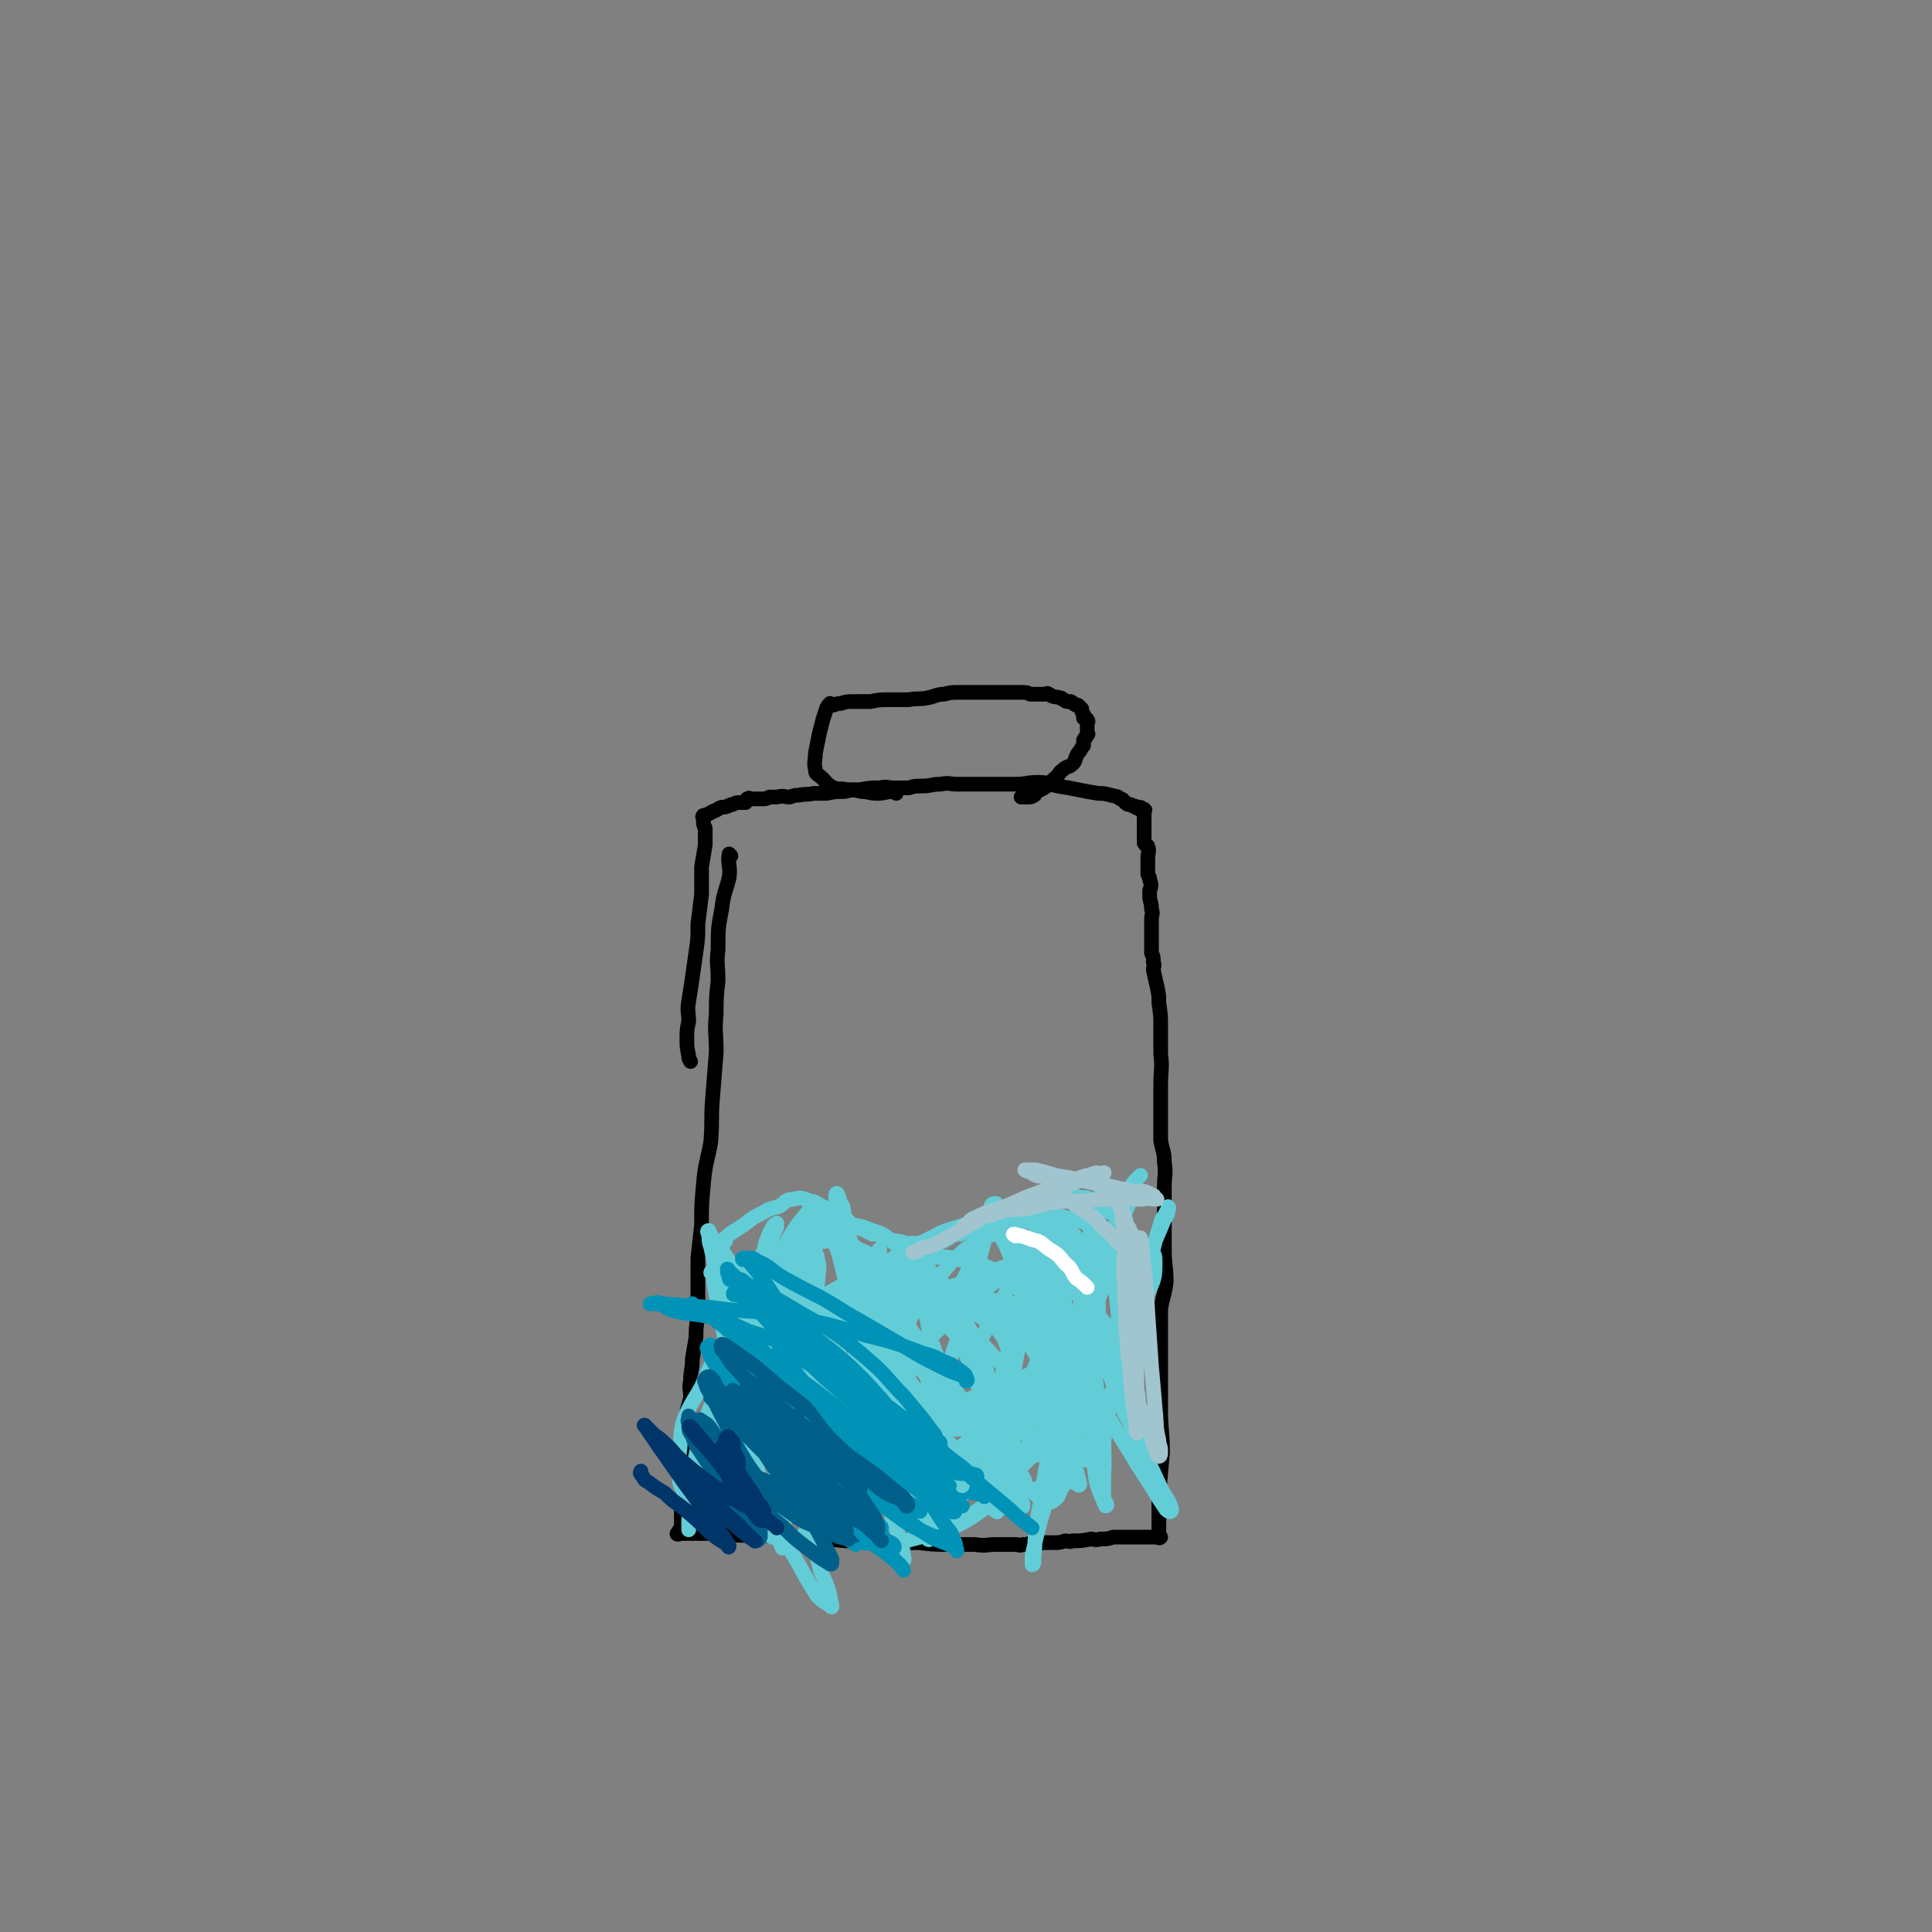 <svg viewBox='0 0 1052 1052' version='1.1' xmlns='http://www.w3.org/2000/svg' xmlns:xlink='http://www.w3.org/1999/xlink'><rect x="0" y="0" width="1052" height="1052" fill="#808080" stroke="none"/><g fill='none' stroke='#000000' stroke-width='8' stroke-linecap='round' stroke-linejoin='round'><path d='M398,466c0,0 -1,-1 -1,-1 -1,5 1,7 0,13 -2,8 -3,8 -4,17 -2,10 -2,11 -2,22 -1,8 0,8 0,17 -1,9 -1,9 -1,18 -1,10 0,10 0,21 -1,12 -1,12 -2,25 -1,12 0,12 -1,24 -2,11 -3,11 -4,23 -1,11 -1,11 -1,22 -1,9 -1,9 -2,18 0,8 0,8 0,17 0,7 0,7 0,15 -1,6 -1,6 -1,11 -1,6 -1,6 -2,12 0,6 -1,6 -1,12 -1,4 0,4 0,9 -1,5 -2,5 -2,11 -1,3 0,3 0,7 -1,5 -1,5 -1,10 -1,3 0,3 0,6 0,2 0,2 0,4 0,2 0,2 0,4 -1,3 -1,3 -1,5 -1,1 0,1 0,3 0,2 0,2 0,4 0,2 0,2 0,4 0,1 -1,1 -1,2 0,2 0,2 0,3 0,2 0,2 0,3 0,1 0,1 0,2 0,0 0,0 0,1 0,1 0,1 0,2 0,0 0,0 0,1 -1,0 -1,0 -1,0 -1,1 0,2 0,2 -1,1 -2,0 -1,0 0,0 1,0 2,0 4,0 4,0 9,0 5,0 5,0 11,0 7,1 7,1 14,1 8,1 8,0 16,0 10,1 10,1 20,1 9,1 9,1 19,2 11,0 11,1 21,1 9,1 9,0 19,0 9,1 9,1 18,1 6,0 6,0 13,0 6,1 6,0 11,0 5,0 5,0 9,0 1,0 1,0 2,0 2,0 2,1 4,0 2,0 2,0 5,-1 3,0 3,1 6,0 3,0 3,0 5,0 4,0 4,0 7,-1 2,0 2,1 4,0 5,0 5,0 10,-1 2,0 2,1 5,0 4,0 4,0 7,-1 3,0 3,0 6,0 3,0 3,0 5,0 3,0 3,0 5,0 1,0 1,0 3,0 2,0 2,0 3,0 1,0 1,0 2,0 1,0 1,1 2,0 0,0 0,0 -1,-1 0,0 0,0 0,-1 0,-1 0,-1 0,-3 0,-9 0,-9 0,-18 1,-12 1,-12 2,-23 0,-12 -1,-12 -1,-23 0,-10 0,-10 0,-19 0,-7 0,-7 0,-14 0,-6 0,-6 0,-12 0,-5 0,-5 0,-10 1,-7 2,-7 3,-15 0,-9 -1,-9 -1,-17 0,-9 0,-9 0,-19 0,-8 0,-8 0,-16 0,-6 1,-7 0,-13 0,-6 -1,-6 -2,-12 0,-6 0,-6 0,-12 0,-9 0,-9 0,-18 0,-9 1,-9 0,-17 0,-8 0,-8 0,-15 0,-6 0,-6 -1,-13 0,-4 0,-4 -1,-9 -1,-4 -1,-4 -2,-9 0,-2 1,-2 0,-4 0,-3 0,-3 -1,-5 0,-2 0,-2 0,-4 0,-4 0,-4 0,-7 0,-4 0,-4 0,-8 0,-2 1,-2 0,-5 0,-4 -1,-4 -1,-7 0,-2 0,-2 0,-3 1,-3 1,-3 0,-6 0,-1 0,-1 -1,-3 0,-3 0,-3 0,-6 0,-1 0,-1 0,-3 0,-3 1,-3 0,-6 0,-1 -1,0 -2,-2 0,-1 0,-1 0,-3 0,-1 0,-1 0,-3 0,-1 0,-1 0,-2 0,0 0,0 0,-1 0,0 0,0 0,0 0,-1 0,-1 0,-2 0,0 0,0 0,-1 0,0 0,0 0,-1 0,0 0,0 0,-1 0,-1 0,-1 0,-1 0,-1 0,-1 0,-1 0,-1 0,-1 0,-1 0,-1 1,-1 0,-1 0,-1 0,0 -1,0 0,0 0,0 -1,0 0,-1 1,-1 0,-1 0,-1 0,0 -1,0 0,0 0,0 -1,0 0,0 0,-1 -1,-1 0,0 0,0 -1,0 -1,-1 -1,-1 -3,-1 0,-1 -1,0 -1,-1 -2,-1 -1,-2 -3,-2 -2,-2 -2,-1 -5,-2 -4,-1 -4,-1 -7,-1 -6,-1 -6,-1 -11,-2 -5,-1 -5,-1 -11,-2 -5,-1 -5,-2 -11,-2 -6,0 -6,1 -12,1 -6,0 -6,0 -12,0 -5,0 -5,0 -11,0 -4,0 -4,0 -9,0 -4,0 -4,-1 -9,0 -5,0 -5,1 -10,1 -4,0 -4,0 -7,1 -4,0 -4,0 -8,0 -4,0 -4,-1 -8,0 -6,0 -5,0 -11,1 -4,0 -4,0 -8,1 -5,0 -5,0 -10,1 -4,0 -4,0 -7,0 -4,1 -4,0 -8,1 -2,0 -2,0 -5,1 -3,0 -3,-1 -7,0 -2,0 -2,0 -4,0 -2,1 -2,1 -4,1 -1,0 -1,0 -3,0 -1,0 -1,0 -2,0 -1,0 -1,0 -1,0 -1,0 -1,-1 -2,0 -1,0 0,1 -1,2 -2,0 -2,0 -3,0 -2,0 -2,0 -4,1 -2,0 -2,1 -3,1 -2,1 -3,0 -4,1 -1,0 -1,1 -2,1 -1,1 -1,0 -2,1 -1,0 -1,1 -2,1 -1,1 -1,0 -2,1 -1,0 -1,0 -1,0 -1,1 0,1 0,2 0,0 0,0 0,1 0,2 0,2 1,4 0,5 0,5 0,9 -1,6 -1,6 -2,12 0,7 0,7 0,15 -1,8 -1,8 -2,16 0,8 0,8 -1,15 -1,7 -1,7 -2,14 -1,7 -1,7 -2,13 -1,6 0,6 0,11 -1,5 -1,5 -1,10 0,4 0,4 1,9 0,2 0,1 1,3 '/><path d='M488,432c0,0 0,-1 -1,-1 -5,0 -5,1 -9,1 -5,0 -5,-1 -9,-1 -4,-1 -4,-1 -8,-1 -4,-1 -4,0 -7,-1 -4,-2 -4,-3 -6,-5 -3,-3 -4,-2 -4,-5 -1,-4 0,-5 0,-9 1,-5 1,-5 2,-10 1,-4 1,-4 2,-8 1,-3 1,-3 2,-6 0,-1 1,-1 1,-2 1,0 1,-1 1,-1 0,0 0,1 1,1 2,0 2,-1 5,-1 3,-1 3,-1 7,-1 4,0 4,0 9,0 5,-1 5,-1 10,-1 6,0 6,0 11,0 5,-1 5,0 10,-1 5,-1 5,-2 9,-2 4,-1 4,-1 8,-1 3,0 3,0 7,0 4,0 4,0 8,0 2,0 2,0 5,0 2,0 2,0 5,0 2,0 2,0 5,0 2,0 2,0 5,0 2,0 2,0 4,1 2,0 2,0 3,0 3,0 3,0 5,0 1,0 1,-1 2,0 1,0 1,1 2,1 2,1 2,0 4,1 1,0 1,0 2,1 1,0 1,1 2,1 1,0 1,0 2,0 2,1 1,1 3,2 0,0 0,0 1,0 1,1 1,1 2,2 0,1 0,2 1,3 0,1 0,1 0,2 1,1 2,0 2,1 1,1 0,1 0,2 0,0 0,0 0,1 0,2 0,2 0,4 0,0 1,1 0,1 0,1 -1,1 -1,2 -1,0 0,0 -1,1 0,1 0,1 0,3 -1,1 -1,1 -2,3 -1,1 -1,1 -2,3 -1,2 0,2 -2,4 -2,2 -3,1 -5,3 -3,2 -2,3 -5,5 -2,2 -2,2 -4,4 -3,2 -3,2 -6,3 -1,1 0,2 -1,2 -1,1 -2,1 -3,1 -1,0 -1,0 -2,0 -1,0 -2,0 -2,0 2,-1 3,-2 5,-3 '/></g>
<g fill='none' stroke='#63CDD7' stroke-width='8' stroke-linecap='round' stroke-linejoin='round'><path d='M395,676c0,0 -1,0 -1,-1 4,-4 5,-4 11,-8 5,-4 5,-4 11,-7 3,-2 4,-2 8,-3 4,-2 3,-4 8,-4 4,-1 4,-1 9,1 3,0 3,1 7,3 4,2 4,2 8,4 1,0 1,0 3,1 1,1 1,1 2,2 1,1 1,1 3,3 1,1 2,1 4,2 1,0 1,0 3,1 2,1 2,1 4,2 3,0 3,0 5,1 2,1 2,2 4,2 3,1 3,0 5,1 2,0 2,0 4,1 2,0 2,0 5,0 2,0 2,0 4,0 2,0 2,0 5,0 2,-1 2,-1 5,-1 2,-1 2,-1 3,-2 3,-1 3,-1 5,-2 2,-1 2,0 3,0 1,-1 1,-2 2,-2 2,-1 2,0 3,0 1,-1 1,-1 2,-2 1,-1 1,-1 3,-2 3,-1 2,-1 5,-2 4,-2 4,-2 7,-4 5,-1 5,-1 10,-3 5,-2 4,-2 9,-4 4,-1 4,-1 8,-1 3,0 3,0 7,0 2,-1 2,0 5,0 2,0 2,-1 4,0 1,0 1,0 3,0 1,0 2,1 3,1 0,0 -1,0 -1,0 1,0 2,0 2,1 2,1 2,1 3,3 2,0 2,0 3,1 1,0 1,0 2,1 1,1 0,1 1,1 2,1 2,1 3,2 2,1 2,1 4,1 1,1 1,1 2,1 '/><path d='M398,697c0,0 -1,-1 -1,-1 4,2 6,1 11,5 5,3 4,4 9,9 5,5 5,5 10,11 4,4 3,5 8,9 4,3 4,4 9,6 3,1 4,1 8,1 2,0 2,0 4,-1 2,-3 2,-4 4,-8 1,-2 1,-2 1,-5 -1,-3 -1,-3 -2,-6 0,-2 0,-2 -1,-4 -1,-2 -1,-2 -2,-5 0,0 0,-1 0,-1 -1,-1 -2,-1 -3,-2 0,0 0,0 0,1 -2,0 -2,0 -3,0 -4,2 -5,1 -8,4 -11,11 -11,11 -21,23 -9,12 -9,12 -17,25 -5,7 -4,7 -8,15 -3,5 -3,5 -5,11 -1,2 0,2 0,5 0,1 -1,2 0,2 0,-1 0,-2 2,-4 5,-10 6,-10 11,-20 6,-11 6,-11 12,-23 5,-10 4,-10 8,-20 4,-8 4,-8 7,-17 2,-6 2,-6 4,-12 1,-4 0,-4 2,-8 1,-4 2,-4 3,-8 2,-5 1,-5 3,-9 0,-3 1,-3 1,-6 0,-3 0,-3 1,-5 0,-2 0,-2 0,-3 -1,-1 -1,0 -1,0 -1,0 -1,-1 -1,0 -7,9 -8,9 -14,19 -12,20 -12,20 -22,40 -10,19 -9,20 -16,40 -7,19 -8,19 -12,37 -3,12 -2,12 -3,24 0,7 0,7 0,14 0,1 -1,1 -1,2 0,1 0,1 0,1 0,-1 0,-1 0,-2 0,-5 0,-5 1,-11 4,-17 5,-17 9,-34 4,-18 3,-19 8,-37 4,-14 5,-14 10,-28 4,-11 3,-12 6,-23 3,-7 3,-7 6,-15 2,-4 1,-5 3,-9 1,-3 1,-3 3,-6 0,-1 1,-1 2,-2 0,0 0,1 0,2 -3,7 -3,6 -6,13 -6,17 -6,17 -11,35 -5,17 -5,17 -10,35 -3,15 -3,15 -6,30 -1,10 -1,10 -2,20 0,5 0,5 0,10 0,3 0,4 0,5 0,0 0,-1 0,-1 0,-1 0,-1 0,-1 0,-6 -1,-6 1,-12 3,-16 3,-16 8,-31 5,-18 5,-18 12,-35 5,-15 5,-15 12,-30 5,-11 5,-11 11,-21 3,-6 3,-6 6,-12 1,-2 2,-3 3,-4 0,0 -1,0 -1,1 0,1 1,1 1,2 -5,11 -7,10 -11,22 -9,21 -8,21 -15,42 -5,17 -6,17 -10,35 -3,13 -3,13 -5,27 -1,6 -1,6 -1,12 -1,2 0,2 0,4 0,0 0,1 0,1 0,0 0,-1 0,-2 0,-1 -1,-1 0,-2 1,-7 0,-7 2,-14 5,-19 6,-19 11,-37 6,-17 6,-17 11,-33 4,-11 3,-11 7,-21 3,-7 4,-6 7,-13 2,-4 2,-3 4,-7 1,-2 0,-2 2,-5 0,0 1,-1 1,-1 0,0 -1,1 0,2 0,1 0,1 1,2 0,3 1,3 1,6 -2,20 -1,20 -5,40 -4,22 -6,22 -10,44 -3,16 -1,17 -3,34 -1,12 -2,12 -3,24 -1,4 -1,4 0,8 0,1 1,3 1,3 0,0 -1,-2 0,-5 2,-16 2,-16 6,-33 5,-20 5,-20 11,-40 5,-16 6,-16 12,-33 4,-12 4,-12 9,-24 3,-7 4,-7 8,-14 2,-4 2,-4 4,-7 1,-2 1,-2 2,-4 1,-1 0,-2 1,-3 0,0 0,1 0,2 0,1 0,1 0,2 -1,2 -1,2 -2,5 -2,11 -3,11 -5,23 -4,15 -4,15 -7,31 -2,14 -2,14 -4,27 -1,10 -1,10 -2,21 -1,5 -1,5 -2,11 0,2 0,2 0,3 -1,1 0,2 0,2 0,-3 -1,-4 0,-7 1,-9 0,-9 2,-18 4,-13 5,-12 11,-25 4,-12 4,-12 10,-24 5,-11 6,-11 12,-22 4,-8 4,-8 8,-16 3,-6 3,-6 6,-12 1,-2 1,-2 2,-4 1,-1 2,-2 2,-1 -1,0 -3,0 -3,2 -2,2 -1,2 -1,5 -1,5 -1,5 -3,10 -5,17 -5,17 -11,33 -5,16 -5,16 -10,32 -4,13 -3,13 -6,26 -3,10 -3,10 -5,20 -1,5 0,5 -1,10 -1,3 -1,3 -2,6 0,0 0,0 0,0 -1,0 -1,0 -1,-1 0,-2 1,-2 1,-5 2,-6 1,-6 4,-12 6,-18 6,-18 14,-35 8,-19 8,-19 18,-38 10,-19 12,-18 22,-37 6,-12 4,-13 9,-25 2,-5 2,-4 4,-9 1,-2 0,-3 1,-4 1,-1 3,-1 3,0 0,0 -2,1 -2,2 -2,3 -1,3 -2,6 -3,12 -3,12 -6,23 -6,23 -6,23 -13,46 -6,18 -7,17 -12,35 -4,13 -4,13 -7,26 -1,6 -1,6 -1,11 0,2 0,3 0,4 -1,1 -2,0 -2,0 -1,0 -1,-1 0,-1 0,-2 0,-2 1,-4 3,-10 3,-10 7,-19 11,-25 12,-25 25,-49 9,-19 10,-18 19,-37 6,-11 6,-11 11,-23 4,-8 4,-8 8,-16 2,-3 2,-3 3,-6 1,-2 1,-2 2,-4 0,0 0,-1 -1,-1 0,0 0,1 -1,2 0,3 0,3 -1,7 -2,11 -2,11 -5,23 -6,19 -6,19 -12,38 -5,18 -6,18 -10,37 -2,13 0,13 -1,26 -2,12 -4,12 -5,23 0,5 1,5 1,9 1,4 1,4 2,8 0,0 1,0 1,0 1,1 1,2 1,1 1,-3 -1,-3 -1,-7 1,-7 1,-7 3,-15 4,-16 3,-16 8,-32 6,-16 7,-15 13,-31 6,-15 6,-15 12,-29 5,-14 6,-14 12,-27 3,-9 3,-9 6,-18 2,-7 1,-7 3,-13 0,-2 2,-1 2,-2 1,0 -1,-1 -1,0 0,0 1,1 0,2 0,5 0,5 -2,10 -3,16 -3,16 -6,32 -4,18 -4,18 -8,36 -3,15 -3,15 -5,31 -1,10 -1,10 -2,20 -1,6 0,6 -1,12 0,3 0,3 0,5 0,2 1,3 0,3 0,0 0,-1 -1,-1 0,-2 0,-2 0,-3 1,-15 0,-15 2,-30 5,-28 6,-28 14,-55 5,-17 6,-17 13,-34 4,-11 5,-11 9,-23 1,-3 1,-4 2,-7 2,-3 2,-3 5,-6 0,0 0,0 0,0 1,-1 1,-1 1,-1 0,0 -1,1 -2,2 -1,2 0,3 -1,5 -3,9 -4,9 -7,18 -8,21 -8,21 -15,42 -7,22 -7,22 -14,43 -5,18 -6,18 -10,37 -3,14 -3,14 -5,29 -2,9 -2,9 -3,19 -1,6 0,6 -1,12 0,1 0,1 0,3 0,1 0,2 -1,2 0,-1 0,-3 0,-5 3,-13 3,-14 7,-27 8,-24 9,-24 18,-47 9,-24 9,-24 19,-48 8,-19 9,-19 17,-37 6,-12 6,-12 11,-24 2,-3 2,-3 2,-6 1,0 0,-1 0,-1 0,0 1,1 0,1 0,1 0,1 -1,2 -1,3 -2,2 -3,6 -4,12 -3,12 -7,25 -8,26 -8,26 -15,52 -5,17 -5,17 -8,35 -2,12 0,13 -1,25 0,7 0,7 0,13 0,1 1,1 1,2 1,1 1,2 0,2 -2,-5 -3,-6 -5,-13 -2,-11 -1,-11 -2,-23 -1,-14 -2,-14 -2,-27 0,-12 0,-12 1,-25 1,-10 0,-10 3,-20 2,-9 3,-8 7,-17 2,-7 1,-7 4,-14 1,-3 1,-3 2,-5 1,0 0,1 0,1 1,6 1,6 1,13 1,11 2,11 2,23 1,11 0,11 0,22 1,11 0,11 1,21 0,9 0,9 1,18 2,7 2,7 4,13 1,4 1,4 1,8 1,1 1,3 0,3 0,-3 0,-5 -1,-9 -1,-11 -1,-11 -2,-22 -3,-14 -3,-14 -5,-28 -2,-11 -2,-11 -3,-22 -1,-10 -1,-10 -2,-20 0,-8 1,-8 0,-16 0,-4 0,-4 -1,-9 -1,-2 -1,-3 -2,-3 0,0 0,1 -1,1 0,1 1,1 0,2 -2,10 -3,10 -5,20 -4,18 -4,18 -7,35 -3,16 -3,16 -5,32 -2,13 -3,13 -4,26 -1,7 -1,7 -1,14 0,4 0,4 -1,7 0,1 1,2 0,2 0,0 -1,0 -1,-1 -1,-7 0,-8 0,-15 0,-16 -1,-16 -1,-32 1,-17 1,-17 1,-35 0,-13 0,-13 -1,-26 0,-8 0,-8 0,-16 0,-4 0,-4 -2,-8 0,-2 0,-2 -2,-3 0,-1 -1,-1 -2,-1 0,1 1,2 1,4 -2,8 -2,8 -5,17 -6,20 -8,19 -13,40 -4,18 -3,19 -4,38 0,13 1,13 2,26 1,8 1,8 2,15 1,5 1,5 2,9 0,1 0,0 0,-1 -1,0 0,0 -1,-1 -3,-11 -3,-11 -7,-21 -6,-15 -6,-15 -12,-30 -5,-14 -5,-14 -10,-27 -4,-11 -3,-11 -7,-21 -3,-7 -3,-7 -6,-14 -2,-5 -2,-5 -4,-9 -2,-2 -2,-2 -4,-2 0,0 0,0 0,1 -1,2 -1,2 0,4 0,16 1,16 1,31 -1,18 -2,18 -2,36 0,15 0,15 1,31 1,11 2,11 3,23 0,6 0,6 0,12 -1,3 -1,4 -3,6 0,1 -1,0 -2,-1 -4,-6 -5,-6 -7,-12 -7,-16 -6,-16 -11,-32 -5,-19 -5,-20 -9,-39 -4,-17 -4,-17 -7,-34 -2,-15 -1,-16 -4,-30 -1,-11 -2,-11 -5,-21 -1,-6 -1,-6 -2,-12 -2,-3 -2,-5 -3,-7 -1,-1 -1,1 -1,3 0,1 1,1 1,2 1,3 1,3 2,6 2,7 3,7 4,14 4,28 2,28 5,56 4,25 4,25 9,50 3,19 3,19 8,38 2,10 3,10 6,19 1,5 2,5 2,10 1,1 0,2 -1,2 -2,-2 -2,-3 -5,-6 -8,-9 -8,-9 -16,-19 -11,-13 -12,-13 -22,-26 -10,-13 -10,-13 -19,-27 -8,-13 -9,-13 -16,-26 -7,-13 -6,-14 -11,-27 -5,-11 -6,-11 -10,-22 -3,-9 -3,-9 -5,-18 -1,-3 -1,-3 -1,-7 -1,-1 -1,-2 0,-2 0,1 1,2 2,4 1,2 2,1 3,3 6,10 7,10 11,22 7,21 6,22 12,44 6,24 6,24 13,48 6,20 6,20 12,40 4,12 5,12 8,25 3,6 3,6 5,13 0,3 1,3 1,6 0,0 -1,0 -1,-1 -4,-2 -4,-2 -7,-5 -5,-8 -5,-8 -10,-17 -8,-14 -8,-13 -14,-28 -6,-14 -6,-14 -10,-30 -5,-15 -4,-16 -8,-32 -3,-14 -4,-14 -7,-28 -3,-11 -2,-11 -5,-23 -1,-5 -1,-5 -2,-11 -1,-3 0,-3 0,-6 -1,-1 -2,-1 -2,-1 0,-1 1,0 2,1 1,1 2,0 3,2 7,7 6,7 12,15 13,16 12,16 25,32 11,15 12,14 24,29 9,12 9,13 19,25 5,7 6,6 12,13 4,3 5,3 7,6 1,2 1,4 1,4 0,0 -1,-1 -1,-3 -5,-8 -5,-8 -8,-17 -5,-14 -4,-14 -7,-28 -4,-17 -4,-17 -8,-35 -3,-13 -3,-13 -6,-27 -2,-11 -1,-11 -4,-22 -2,-9 -3,-9 -6,-17 -1,-5 -1,-5 -3,-10 0,-2 -1,-3 -1,-3 -1,-1 0,0 1,1 0,0 0,0 1,1 0,0 1,-1 1,0 11,15 10,15 21,31 14,21 15,21 30,41 12,17 12,17 25,34 9,12 9,12 19,24 4,6 5,6 9,12 2,2 3,3 3,5 1,0 -1,-1 -1,-1 -6,-4 -7,-3 -12,-8 -11,-10 -11,-11 -21,-22 -10,-13 -10,-13 -19,-26 -9,-12 -9,-12 -17,-25 -7,-11 -7,-11 -13,-22 -4,-6 -3,-7 -6,-14 -1,-4 -2,-4 -3,-8 0,-1 0,-2 1,-1 7,3 8,3 16,9 19,13 19,13 36,28 16,14 16,15 31,31 12,13 11,13 23,27 7,7 7,7 13,14 3,3 3,5 5,6 0,0 0,-1 -1,-2 -3,-11 -3,-11 -7,-22 -5,-15 -5,-15 -11,-31 -6,-16 -6,-16 -12,-31 -5,-13 -4,-13 -10,-25 -3,-8 -3,-7 -8,-15 -1,-3 -2,-2 -3,-5 -1,-1 -2,-3 -2,-2 4,5 5,6 9,13 14,21 15,21 28,43 12,20 11,21 23,41 9,17 9,17 19,33 7,12 8,12 15,24 2,3 2,3 4,6 1,1 3,2 3,0 -1,-5 -3,-6 -6,-12 -6,-13 -6,-13 -12,-26 -7,-14 -8,-13 -13,-28 -5,-13 -4,-13 -8,-26 -4,-12 -4,-11 -8,-22 -3,-11 -2,-11 -6,-21 -2,-7 -2,-7 -4,-13 -1,-3 -1,-4 -3,-6 0,-1 -1,0 -1,1 0,0 1,0 1,2 4,10 4,10 8,20 4,12 4,12 9,24 5,9 5,9 10,17 3,7 4,7 7,14 1,2 1,2 2,5 1,2 2,4 2,4 -1,0 -2,-2 -3,-3 -5,-11 -5,-11 -11,-21 -6,-11 -6,-11 -12,-22 -5,-10 -3,-11 -9,-20 -3,-8 -4,-7 -8,-14 -3,-5 -2,-5 -5,-9 -1,-2 -1,-2 -2,-3 -1,-1 -2,-2 -2,-2 0,1 1,3 1,5 3,10 3,10 4,20 2,18 1,18 3,36 2,16 1,17 4,33 2,14 2,14 6,29 2,8 2,8 4,16 1,4 1,4 2,8 0,1 -1,1 -1,0 -4,-2 -5,-1 -8,-5 -10,-9 -10,-9 -18,-19 -9,-11 -8,-11 -16,-22 -7,-9 -7,-9 -13,-19 -6,-8 -5,-8 -11,-16 -4,-4 -4,-4 -8,-8 -2,-2 -2,-3 -5,-4 -1,0 -2,0 -3,1 -1,1 -1,1 0,2 0,1 0,1 0,2 2,8 1,8 4,15 6,16 5,17 13,32 8,15 8,16 19,29 8,8 9,7 18,14 6,4 6,6 12,8 2,0 3,-1 5,-3 3,-7 4,-8 5,-15 1,-12 1,-12 -1,-23 -2,-16 -3,-16 -9,-30 -4,-10 -5,-10 -12,-19 -5,-7 -5,-7 -12,-13 -7,-6 -6,-8 -14,-11 -6,-2 -7,0 -14,0 -7,-1 -7,-2 -13,0 -4,0 -4,1 -8,3 -7,5 -8,4 -13,10 -7,10 -6,11 -11,22 -4,9 -6,9 -7,20 -2,11 0,11 1,23 1,7 0,8 3,15 4,7 5,7 10,13 5,6 5,7 12,9 6,2 7,1 14,0 6,0 7,0 12,-2 5,-2 5,-3 9,-6 7,-7 9,-7 14,-15 6,-11 5,-12 8,-24 3,-10 3,-10 3,-21 0,-7 -1,-7 -3,-14 -3,-6 -2,-7 -6,-12 -4,-5 -5,-4 -10,-8 -5,-3 -5,-3 -10,-5 -8,-2 -8,-2 -16,-3 -9,-1 -10,-1 -18,1 -10,2 -10,2 -19,6 -8,5 -8,5 -15,11 -8,7 -10,7 -16,16 -7,10 -5,11 -9,23 -4,10 -5,10 -6,20 -1,8 -1,9 3,17 3,9 3,10 10,16 7,8 8,8 18,13 9,5 10,6 20,8 12,1 13,0 25,-3 14,-4 15,-3 27,-10 15,-10 15,-12 26,-26 10,-11 14,-11 18,-25 3,-12 -1,-13 -3,-26 -2,-7 -2,-8 -6,-14 -5,-8 -6,-8 -13,-14 -6,-5 -6,-5 -13,-9 -7,-4 -7,-4 -14,-6 -8,-2 -8,-2 -16,-2 -10,0 -10,0 -20,1 -11,2 -12,1 -22,4 -11,4 -11,5 -21,11 -10,7 -10,7 -19,14 -7,6 -7,7 -13,14 -4,5 -4,5 -8,10 -2,3 -4,3 -5,7 -1,2 0,2 1,4 1,1 1,1 3,2 7,4 6,5 13,7 16,5 17,6 33,6 19,1 19,0 38,-3 22,-4 22,-4 43,-10 11,-4 12,-3 21,-10 8,-5 9,-6 13,-14 3,-9 1,-10 1,-20 0,-3 0,-4 -1,-7 -2,-6 -1,-6 -4,-12 -4,-6 -4,-6 -10,-11 -5,-5 -6,-5 -12,-8 -7,-3 -7,-3 -15,-4 -8,-2 -8,-2 -17,-1 -10,0 -10,-1 -19,2 -18,6 -18,7 -34,16 -16,9 -17,8 -31,20 -9,9 -8,11 -15,22 -6,10 -8,9 -11,20 -2,6 -1,7 0,14 0,2 -1,3 1,5 2,3 3,3 7,5 5,3 6,4 12,4 15,-1 15,-1 30,-5 22,-5 22,-5 43,-11 22,-8 22,-8 43,-17 16,-6 16,-5 31,-13 10,-5 11,-5 20,-12 7,-5 9,-5 13,-13 3,-7 2,-8 2,-17 0,-5 0,-5 -2,-10 -3,-6 -3,-7 -8,-12 -5,-6 -5,-7 -12,-12 -7,-5 -8,-4 -16,-6 -9,-2 -9,-3 -18,-2 -9,0 -9,1 -17,4 -9,3 -9,2 -18,7 -12,6 -14,5 -24,14 -14,12 -13,13 -24,28 -12,15 -13,14 -21,30 -5,12 -4,13 -5,26 -1,11 -2,12 0,23 0,4 2,3 5,7 4,4 3,6 8,9 7,4 8,4 16,5 8,2 9,3 17,1 14,-2 14,-3 27,-9 15,-8 16,-7 28,-18 20,-19 20,-20 36,-43 11,-14 12,-15 18,-31 4,-11 2,-12 1,-23 0,-8 1,-9 -2,-17 -2,-5 -4,-5 -8,-9 -4,-4 -4,-4 -9,-7 -2,-1 -2,1 -4,1 -6,0 -6,-2 -12,0 -13,2 -13,3 -25,8 -13,5 -13,4 -25,11 -13,8 -13,8 -23,18 -11,10 -11,10 -19,21 -8,11 -8,11 -14,23 -3,8 -3,9 -4,18 -1,8 -2,9 0,16 1,5 2,5 5,9 6,7 5,8 13,13 10,6 11,6 22,8 14,2 14,2 27,1 17,-2 17,-3 34,-8 15,-5 16,-4 29,-13 13,-8 14,-8 24,-19 7,-8 8,-9 11,-18 3,-6 2,-8 1,-14 -2,-7 -3,-7 -7,-12 -5,-8 -5,-7 -12,-13 -6,-6 -5,-8 -13,-11 -9,-4 -10,-3 -20,-3 -11,-1 -11,-1 -22,1 -14,2 -15,2 -28,7 -11,4 -12,4 -22,11 -8,6 -8,7 -13,15 -6,9 -7,10 -9,20 -2,11 -1,12 0,23 1,13 0,14 5,25 4,10 6,10 14,17 8,7 8,8 17,12 8,3 8,3 16,2 7,-1 8,0 14,-5 14,-10 16,-10 26,-25 9,-13 9,-14 12,-29 4,-14 5,-16 2,-29 -2,-8 -6,-7 -12,-13 -8,-8 -7,-9 -16,-15 -7,-4 -8,-3 -17,-5 -7,-2 -7,-2 -15,-2 -5,0 -5,2 -10,3 -2,1 -2,0 -3,2 -5,10 -6,11 -8,22 -2,12 -4,13 -2,25 2,14 2,15 10,28 6,11 7,13 18,20 10,6 11,4 23,5 12,1 13,4 25,0 10,-3 10,-5 18,-13 9,-9 12,-9 16,-20 4,-11 1,-12 0,-24 -1,-7 -1,-8 -4,-14 -5,-9 -5,-10 -13,-16 -7,-7 -8,-7 -17,-11 -10,-4 -11,-3 -22,-5 -11,-1 -11,-2 -22,0 -10,1 -10,1 -19,5 -11,6 -11,6 -19,14 -8,8 -9,8 -14,19 -4,8 -5,9 -5,18 1,7 2,7 6,14 4,6 4,7 10,11 6,5 7,3 15,6 6,3 6,3 13,5 4,0 4,0 8,0 3,0 4,0 6,-2 1,-1 0,-3 0,-5 -2,-4 -3,-4 -4,-7 -5,-9 -4,-9 -9,-17 -8,-13 -9,-13 -18,-25 -8,-10 -7,-11 -16,-20 -6,-6 -7,-4 -14,-9 -6,-4 -5,-5 -12,-9 -3,-2 -3,-1 -7,-1 -1,0 -1,-1 -2,0 -2,0 -2,0 -5,0 -4,1 -4,1 -7,3 -6,5 -6,5 -10,11 -7,10 -7,10 -13,20 -6,10 -6,10 -10,21 -4,11 -4,11 -5,21 -1,10 -1,10 0,20 1,6 1,7 4,12 4,7 5,7 11,12 5,5 5,5 11,8 5,3 5,4 11,5 4,1 5,1 10,-1 4,-2 5,-2 8,-7 5,-6 6,-6 8,-14 4,-12 4,-13 5,-26 2,-16 2,-16 2,-31 -1,-13 -2,-13 -5,-26 -2,-10 -1,-11 -5,-21 -2,-7 -3,-6 -7,-13 -3,-5 -3,-5 -6,-10 -3,-2 -3,-2 -6,-4 -2,-2 -2,-2 -4,-2 -2,-1 -3,-1 -3,0 -1,0 0,1 0,2 -1,1 -2,1 -3,2 -2,2 -2,2 -3,5 -4,7 -4,7 -8,14 -7,13 -7,13 -14,25 -7,12 -7,12 -12,24 -5,9 -6,9 -10,19 -2,8 -1,9 -2,17 -1,7 -1,7 0,14 0,4 1,4 2,7 1,2 1,3 2,4 2,2 2,1 5,2 3,1 3,2 6,2 9,-2 9,-2 17,-6 15,-6 15,-6 28,-14 12,-9 12,-9 23,-19 11,-9 11,-9 19,-20 6,-7 6,-8 10,-17 3,-8 3,-8 5,-16 1,-5 0,-5 0,-10 -1,-5 -1,-5 -2,-9 -1,-6 -1,-6 -3,-11 -2,-6 -2,-6 -6,-11 -3,-4 -3,-3 -8,-6 -3,-3 -3,-3 -7,-4 -3,-2 -4,-1 -7,-1 -3,-1 -3,0 -6,0 -2,0 -2,-1 -3,0 -2,1 -2,1 -3,3 -4,6 -4,5 -8,11 -10,16 -11,15 -20,33 -8,14 -8,14 -12,29 -4,13 -4,13 -5,25 -1,10 0,11 2,19 2,4 3,3 6,6 5,4 4,5 10,8 7,5 7,5 16,7 8,1 8,2 17,0 18,-3 18,-3 35,-10 16,-6 16,-6 31,-14 8,-4 8,-4 15,-10 5,-4 5,-4 8,-10 2,-5 2,-6 1,-12 0,-9 1,-10 -2,-19 -3,-11 -4,-11 -10,-22 -4,-10 -3,-10 -10,-18 -6,-8 -7,-8 -15,-14 -6,-6 -6,-6 -14,-11 -5,-4 -5,-5 -12,-7 -5,-2 -5,-2 -10,-3 -5,0 -5,0 -10,0 -2,0 -2,1 -3,2 -2,0 -2,0 -3,2 -2,4 -2,4 -5,8 -4,9 -5,9 -9,19 -3,10 -4,10 -5,21 -2,11 -1,11 1,21 1,10 0,11 4,20 5,9 5,10 12,16 9,7 10,6 21,10 11,4 11,5 23,6 12,1 13,0 25,-2 14,-3 15,-2 28,-7 16,-7 16,-8 30,-18 19,-16 20,-16 36,-35 9,-11 9,-12 15,-26 4,-8 4,-9 4,-18 0,-3 -1,-4 -3,-6 -2,-2 -3,-1 -6,-2 -5,-1 -5,-1 -11,-1 -5,0 -5,0 -10,1 -13,2 -13,1 -25,5 -17,6 -18,5 -32,15 -18,12 -18,14 -33,28 -13,12 -14,12 -24,25 -6,9 -6,10 -8,19 -2,9 -2,10 -1,19 0,3 1,3 3,5 4,6 3,7 8,11 5,4 6,4 12,5 7,2 7,3 14,3 10,-1 10,-2 19,-5 13,-6 14,-5 24,-14 18,-15 19,-16 33,-35 11,-13 11,-14 18,-30 4,-11 5,-12 5,-23 1,-10 0,-11 -3,-20 0,-3 -1,-2 -2,-5 -3,-4 -2,-5 -5,-8 -4,-4 -4,-4 -9,-6 -6,-3 -6,-3 -12,-4 -6,-1 -7,-2 -13,0 -10,2 -10,2 -20,6 -11,5 -12,4 -22,11 -11,9 -10,11 -20,21 -10,11 -11,10 -19,21 -6,10 -6,11 -10,22 -4,10 -4,10 -4,21 0,5 1,6 3,11 3,7 3,8 8,13 6,6 6,6 13,10 7,4 7,4 15,5 7,1 7,1 14,0 8,-1 9,-1 17,-4 8,-4 8,-4 15,-11 8,-8 10,-8 15,-18 5,-10 4,-11 6,-22 2,-10 2,-10 3,-21 0,-9 0,-9 -2,-17 -1,-8 -1,-8 -5,-14 -4,-7 -4,-7 -10,-13 -5,-5 -6,-5 -12,-9 -6,-3 -7,-3 -14,-4 -7,-1 -7,-1 -14,0 -4,0 -5,0 -8,3 -8,4 -8,4 -14,10 -9,10 -10,10 -17,20 -6,10 -7,10 -10,21 -3,9 -4,10 -3,19 0,5 2,5 4,10 3,5 3,6 7,10 6,5 7,4 15,8 6,3 6,5 13,6 7,1 7,0 15,0 8,-1 9,1 16,-2 10,-3 11,-3 19,-9 18,-15 18,-15 34,-32 10,-10 9,-11 17,-23 5,-8 5,-8 8,-17 1,-3 0,-4 -1,-7 0,-1 0,-1 -1,-1 -2,-1 -2,-1 -4,-1 -5,-1 -5,-1 -10,-2 -10,0 -10,-1 -20,0 -13,1 -14,0 -27,3 -14,3 -14,4 -27,9 -14,5 -14,5 -27,12 -12,6 -11,7 -22,15 -11,9 -11,10 -21,20 -7,7 -7,7 -12,15 -4,4 -4,4 -6,9 0,1 0,2 1,3 1,0 1,-1 2,0 3,0 3,0 6,1 6,1 6,2 13,3 7,0 7,0 14,0 11,-1 11,0 22,-1 16,-2 16,-1 32,-5 23,-6 23,-7 46,-15 8,-3 8,-3 15,-5 '/></g>
<g fill='none' stroke='#FFFFFF' stroke-width='8' stroke-linecap='round' stroke-linejoin='round'><path d='M553,673c0,0 -2,-1 -1,-1 4,1 5,1 10,3 5,1 5,2 9,5 5,3 5,3 9,8 4,3 3,4 6,8 3,2 3,2 6,5 '/></g>
<g fill='none' stroke='#0093B7' stroke-width='8' stroke-linecap='round' stroke-linejoin='round'><path d='M519,839c0,0 0,-1 -1,-1 -7,-2 -7,0 -13,-3 -14,-6 -13,-8 -26,-16 -7,-5 -7,-5 -14,-10 -7,-5 -7,-5 -13,-9 -7,-5 -8,-5 -14,-11 -6,-4 -6,-4 -11,-9 -4,-3 -4,-3 -9,-6 -2,-2 -3,-1 -5,-3 0,-1 1,-1 1,-1 0,-1 -1,-1 0,-1 3,1 4,2 8,4 8,5 8,5 17,11 11,7 11,7 23,14 9,6 9,6 19,11 6,4 6,4 12,8 4,3 4,2 8,5 0,0 0,1 0,1 -1,0 -1,0 -2,-1 -7,-5 -7,-4 -15,-9 -9,-6 -10,-6 -18,-13 -11,-8 -11,-9 -22,-18 -8,-7 -7,-8 -15,-15 -7,-7 -7,-6 -14,-13 -5,-4 -4,-4 -9,-9 -2,-3 -3,-2 -5,-5 -1,-1 -1,-2 -1,-3 0,0 0,1 1,1 0,0 0,-1 1,0 4,6 4,7 9,13 7,11 8,10 14,21 8,13 7,14 15,27 6,10 7,9 13,19 4,6 3,7 7,13 3,4 4,4 6,8 1,0 0,0 0,1 -1,1 0,1 0,1 -4,-3 -5,-3 -9,-7 -7,-6 -8,-5 -15,-12 -8,-9 -8,-10 -15,-19 -7,-9 -8,-9 -14,-18 -6,-9 -5,-10 -11,-20 -4,-8 -4,-8 -9,-16 -3,-5 -3,-5 -6,-10 -1,-3 -1,-3 -2,-5 0,-1 1,-1 1,-1 1,-1 1,-1 1,0 2,1 1,2 3,4 6,9 6,10 12,19 8,11 8,11 16,22 9,11 9,12 19,23 7,8 8,7 15,15 6,6 6,6 11,13 3,3 3,3 6,7 1,1 0,1 1,3 1,1 2,2 1,1 -3,-2 -4,-3 -8,-7 -9,-9 -9,-8 -17,-17 -8,-9 -8,-9 -16,-19 -8,-9 -8,-9 -16,-18 -6,-6 -6,-6 -12,-13 -4,-4 -4,-4 -8,-8 -1,-1 -1,-1 -2,-2 -1,-1 -1,-1 -1,-1 2,1 3,0 4,2 7,7 6,9 13,16 12,14 13,13 26,25 10,10 10,10 20,19 9,8 9,7 18,14 5,4 6,4 11,8 2,1 3,1 4,3 0,1 0,1 -1,1 -1,1 -1,0 -2,-1 -9,-6 -9,-6 -19,-12 -13,-9 -13,-9 -25,-19 -10,-9 -10,-9 -20,-18 -8,-9 -8,-10 -16,-19 -5,-5 -6,-4 -11,-10 -3,-3 -3,-3 -6,-7 0,-1 0,-1 0,-1 -1,0 -1,-1 0,-1 2,1 2,2 5,4 8,6 9,6 17,13 9,7 9,7 18,15 7,6 7,6 14,12 4,4 4,4 8,7 3,3 3,3 5,5 1,1 1,1 2,1 0,1 0,1 0,2 '/></g>
<g fill='none' stroke='#005F89' stroke-width='8' stroke-linecap='round' stroke-linejoin='round'><path d='M465,836c0,0 0,-1 -1,-1 -6,-2 -6,-2 -12,-5 -15,-6 -15,-7 -30,-14 -5,-3 -5,-3 -11,-6 -3,-3 -3,-3 -7,-6 -3,-2 -3,-1 -6,-3 -2,-2 -2,-2 -3,-3 -2,-1 -2,-1 -3,-2 -1,-1 -1,-1 0,-2 0,0 0,0 1,1 7,3 7,3 14,7 11,5 12,5 22,10 9,5 9,5 16,10 7,4 7,5 13,9 3,1 3,1 5,2 2,1 3,3 3,3 -1,-1 -2,-3 -4,-5 -6,-5 -6,-5 -12,-10 -8,-6 -8,-6 -15,-12 -7,-6 -7,-6 -14,-13 -6,-6 -6,-6 -12,-12 -6,-6 -6,-6 -11,-11 -4,-4 -3,-4 -7,-8 -2,-2 -2,-2 -4,-4 0,-1 0,-2 0,-1 2,0 2,0 5,1 6,5 7,4 12,9 12,10 11,11 22,22 10,10 11,9 20,20 6,6 5,7 10,13 2,4 3,4 5,8 1,2 0,2 1,4 0,1 0,2 0,1 -5,-1 -6,-1 -11,-4 -10,-5 -11,-3 -20,-10 -9,-6 -9,-7 -16,-16 -7,-9 -7,-9 -13,-19 -5,-9 -4,-9 -9,-18 -3,-6 -3,-6 -6,-12 -2,-3 -2,-3 -3,-6 0,-1 -1,-1 0,-2 0,-1 2,-2 3,-1 3,3 2,4 5,8 7,9 7,9 14,19 10,13 9,13 19,27 7,11 8,11 15,22 5,7 5,7 9,15 2,4 2,4 4,8 0,1 0,2 0,2 0,1 -1,1 -2,0 -5,-3 -5,-3 -10,-7 -8,-6 -8,-6 -15,-13 -8,-6 -7,-7 -14,-14 -6,-7 -6,-7 -11,-14 -5,-6 -4,-6 -9,-12 -4,-5 -4,-5 -8,-10 -2,-3 -2,-3 -3,-6 0,-1 0,-1 0,-1 0,-1 -1,-1 0,-1 3,2 4,2 6,5 5,7 5,8 9,16 4,8 3,8 7,16 3,6 3,6 6,12 2,5 3,5 5,11 0,2 0,2 0,4 -1,1 -1,2 -2,2 -1,-1 -1,-3 -3,-5 -4,-6 -5,-6 -9,-13 -5,-7 -5,-7 -9,-15 -4,-7 -4,-7 -8,-13 -3,-5 -4,-5 -6,-11 -2,-3 -2,-3 -2,-7 -1,-2 0,-2 0,-3 0,-1 0,-1 0,-1 '/></g>
<g fill='none' stroke='#00356A' stroke-width='8' stroke-linecap='round' stroke-linejoin='round'><path d='M423,832c0,0 0,-1 -1,-1 -7,-6 -7,-5 -13,-12 -7,-7 -6,-8 -12,-15 -5,-7 -5,-7 -10,-13 -4,-5 -4,-4 -7,-8 -3,-3 -6,-8 -4,-6 4,4 8,9 15,18 4,5 4,6 9,11 3,4 3,4 7,8 2,3 2,3 4,6 1,1 2,0 3,2 0,0 0,0 -1,0 -1,1 -1,1 -2,0 -5,-2 -6,-2 -10,-5 -7,-4 -7,-4 -14,-9 -8,-6 -8,-6 -15,-12 -6,-5 -5,-6 -11,-11 -3,-3 -3,-2 -6,-5 -2,-2 -2,-2 -3,-3 -1,-1 -2,-1 -1,-1 3,5 4,6 8,12 7,10 7,10 14,20 6,8 6,8 11,16 4,5 4,5 8,10 2,3 2,3 4,6 1,1 1,2 1,2 0,1 -1,0 -1,-1 -5,-3 -5,-3 -10,-7 -6,-6 -6,-6 -13,-12 -5,-4 -6,-4 -11,-9 -5,-3 -5,-3 -9,-6 -2,-1 -2,-1 -3,-3 -1,-1 -1,-1 -1,-2 -1,0 0,0 0,-1 '/><path d='M392,821c0,0 -1,-1 -1,-1 4,4 5,5 11,10 4,5 11,11 9,9 -5,-3 -12,-9 -22,-19 -5,-4 -4,-4 -8,-9 -3,-2 -7,-4 -6,-4 0,-1 3,1 7,2 4,1 4,1 7,3 2,1 1,1 3,2 2,1 2,1 4,2 1,0 1,0 1,-1 2,-1 2,-1 3,-3 1,-4 1,-4 1,-8 1,-4 1,-4 1,-9 -1,-2 -1,-2 -2,-4 -1,-3 0,-3 -1,-6 -1,-1 -1,-1 -2,-2 0,-1 -1,-1 -1,0 -1,0 -1,0 -1,2 -1,2 -3,3 -2,6 0,4 1,4 3,8 1,6 0,6 3,11 3,4 4,4 8,8 2,2 1,3 3,5 2,3 3,5 5,5 1,0 1,-3 1,-5 -1,-3 -2,-3 -4,-6 -2,-4 -2,-4 -5,-8 -2,-3 -2,-3 -4,-6 -2,-1 -2,-1 -3,-3 0,0 0,0 0,0 '/></g>
<g fill='none' stroke='#0093B7' stroke-width='8' stroke-linecap='round' stroke-linejoin='round'><path d='M536,815c0,0 0,-1 -1,-1 -8,-2 -8,-1 -15,-4 -10,-3 -10,-3 -19,-9 -9,-7 -9,-7 -18,-15 -8,-8 -7,-9 -14,-17 -8,-8 -8,-9 -16,-16 -7,-6 -7,-6 -15,-12 -6,-4 -7,-4 -13,-8 -4,-3 -4,-3 -8,-6 -2,-1 -2,-1 -4,-3 0,0 -1,-1 -1,-1 1,0 2,0 4,2 8,6 8,5 16,12 12,11 13,10 24,22 13,14 12,14 24,29 11,12 12,11 22,24 7,9 6,9 13,19 2,3 3,3 4,7 2,3 1,4 2,6 0,1 0,0 0,0 -1,-1 -1,-1 -2,-2 -9,-4 -10,-3 -18,-9 -10,-7 -10,-8 -19,-16 -10,-10 -10,-10 -19,-20 -9,-9 -8,-10 -17,-19 -7,-10 -7,-10 -15,-20 -7,-8 -7,-8 -14,-15 -5,-6 -6,-5 -11,-11 -5,-4 -5,-4 -9,-8 -3,-2 -3,-2 -6,-4 -1,-1 -1,-1 -2,-2 0,0 0,-1 1,-1 0,0 0,0 1,1 2,1 2,1 5,3 12,11 11,11 23,23 13,12 13,12 26,23 12,9 12,9 24,18 8,6 8,5 16,12 4,3 4,3 8,6 1,2 2,3 3,3 0,0 -1,-1 -2,-2 -4,-4 -4,-4 -8,-8 -7,-8 -7,-8 -14,-16 -8,-9 -8,-9 -17,-17 -8,-8 -8,-8 -17,-15 -9,-7 -9,-7 -18,-13 -8,-6 -8,-6 -16,-11 -6,-4 -6,-4 -12,-7 -5,-2 -5,-2 -9,-3 -2,-1 -3,0 -4,-1 -2,-1 -2,-4 -2,-3 0,0 0,2 1,4 0,0 0,-1 1,-1 1,-1 1,-1 2,0 7,2 7,2 13,6 17,12 16,13 33,26 15,11 15,12 30,22 15,11 15,10 30,21 11,8 10,9 21,17 5,5 6,4 11,8 3,3 2,4 4,7 0,0 1,0 1,0 0,0 -1,0 -1,-1 -4,-3 -4,-3 -8,-6 -7,-7 -7,-7 -14,-14 -9,-9 -9,-9 -17,-18 -7,-8 -7,-9 -14,-17 -6,-7 -7,-7 -13,-14 -7,-6 -7,-6 -14,-13 -3,-3 -3,-3 -7,-7 -3,-2 -3,-3 -6,-5 -2,-1 -2,-1 -4,-2 -1,-1 -1,-2 -1,-3 0,0 0,1 1,1 0,0 0,-1 1,0 2,0 2,0 4,2 2,2 2,2 4,4 '/></g>
<g fill='none' stroke='#A0C5CF' stroke-width='8' stroke-linecap='round' stroke-linejoin='round'><path d='M553,819c0,0 0,-1 -1,-1 -5,-3 -5,-3 -10,-7 -6,-4 -6,-4 -12,-8 '/><path d='M626,737c0,0 -1,0 -1,-1 -1,-5 0,-5 -2,-9 -1,-5 -1,-5 -3,-9 -1,-4 -1,-4 -3,-8 -1,-4 -3,-8 -3,-8 1,-1 4,3 6,7 2,2 2,3 2,6 1,2 1,6 1,5 1,-3 1,-6 0,-12 0,-6 0,-6 -1,-11 0,-5 1,-5 0,-11 0,-3 0,-3 -1,-6 0,-2 0,-2 0,-5 0,0 0,0 0,0 0,-1 0,-1 0,-1 1,3 1,3 1,7 2,17 2,17 3,34 1,14 1,14 2,29 1,11 1,11 2,23 1,8 0,9 2,17 0,3 1,3 1,6 0,2 0,3 -1,3 -1,0 -1,-2 -2,-4 -2,-4 -1,-4 -3,-9 -3,-10 -4,-9 -7,-19 -3,-12 -2,-13 -4,-25 -2,-10 -2,-10 -2,-21 -1,-9 0,-9 -1,-18 0,-6 0,-6 0,-12 1,-4 1,-4 2,-8 0,-2 0,-2 0,-4 0,-1 0,-1 0,-1 1,-1 0,0 0,1 0,2 0,2 0,4 2,9 3,9 4,19 2,12 2,12 2,25 0,9 0,9 -1,18 0,8 0,8 0,17 1,5 1,5 1,10 1,5 0,5 0,9 0,1 1,1 0,2 0,2 -1,4 -1,3 -1,-2 0,-4 -1,-8 -2,-15 -2,-15 -3,-29 -2,-13 -1,-13 -2,-26 0,-11 0,-11 -1,-23 0,-10 1,-10 0,-19 0,-5 0,-5 -1,-11 0,-3 0,-3 -1,-6 0,-1 1,-1 0,-2 0,-2 -1,-3 -1,-3 0,0 0,1 0,3 1,0 1,0 1,1 1,2 1,2 2,5 1,4 1,4 3,7 1,3 2,3 3,6 1,2 1,2 1,5 1,1 2,1 2,3 0,1 0,2 -1,2 -1,0 -1,-1 -3,-2 -4,-3 -4,-3 -8,-6 -4,-5 -4,-5 -9,-9 -3,-4 -3,-4 -7,-7 -5,-3 -5,-3 -9,-6 -4,-3 -4,-3 -7,-6 -4,-4 -3,-5 -8,-8 -2,-1 -2,0 -5,-1 -2,-1 -2,-1 -3,-2 -1,0 -2,0 -3,-1 0,0 1,0 1,0 3,0 3,0 5,0 9,2 9,3 17,4 9,2 9,2 18,4 8,1 8,2 16,3 4,1 5,0 9,1 2,1 2,1 4,2 1,0 0,1 1,1 0,1 1,1 1,1 -1,0 -1,0 -2,0 -3,-1 -3,0 -7,0 -7,0 -7,-1 -14,0 -9,0 -9,0 -18,1 -8,0 -8,0 -17,1 -6,1 -6,2 -12,3 -6,1 -6,0 -12,1 -4,1 -4,1 -9,3 -3,0 -3,0 -6,1 -2,1 -2,1 -5,3 -1,0 -1,0 -2,1 -1,0 -1,1 -1,1 0,0 -1,0 0,0 0,-1 0,0 1,0 2,-3 2,-4 5,-5 8,-4 8,-3 16,-6 8,-3 8,-4 17,-7 7,-3 8,-2 15,-5 4,-1 3,-2 7,-3 2,-1 3,-1 6,-2 2,0 2,-1 4,-1 1,-1 2,0 3,0 1,0 3,-1 2,0 -1,0 -3,1 -6,2 -5,2 -5,1 -10,3 -7,2 -6,3 -13,5 -9,4 -9,3 -19,7 -9,4 -9,3 -18,7 -7,4 -7,4 -14,8 -6,3 -6,4 -13,7 -2,1 -3,1 -5,1 -2,1 -2,1 -3,2 -1,0 -1,0 -2,1 -1,0 -1,0 -1,0 '/></g>
<g fill='none' stroke='#0093B7' stroke-width='8' stroke-linecap='round' stroke-linejoin='round'><path d='M480,832c0,0 0,-1 -1,-1 -5,-4 -5,-4 -10,-9 -10,-8 -10,-8 -19,-17 -6,-5 -6,-6 -12,-11 -7,-5 -7,-5 -14,-9 -6,-5 -5,-5 -11,-10 -3,-2 -3,-2 -6,-5 -2,-1 -2,-2 -4,-4 0,0 1,-1 1,-1 0,-1 -1,-1 0,-1 1,0 1,1 2,2 5,4 5,4 10,8 9,10 8,11 17,20 9,10 9,10 19,19 8,9 8,9 17,17 6,7 6,7 12,13 3,3 3,3 7,7 2,2 3,4 4,5 0,0 -1,-2 -2,-3 -3,-3 -4,-3 -7,-6 -9,-6 -9,-6 -16,-14 -9,-7 -8,-8 -17,-16 -7,-6 -8,-6 -15,-12 -6,-5 -5,-5 -11,-11 -4,-4 -4,-4 -8,-8 -4,-4 -3,-5 -7,-9 -2,-3 -2,-3 -5,-6 -2,-3 -1,-3 -3,-6 -1,-2 -1,-2 -2,-3 0,-1 -1,-1 -1,-1 0,0 1,0 2,1 5,2 5,2 9,5 8,5 8,5 16,11 9,8 10,7 19,16 7,7 6,8 12,16 6,6 6,6 11,12 3,3 3,3 5,6 2,2 3,2 4,4 0,0 0,1 0,1 -1,0 -1,-1 -1,-3 -6,-7 -6,-7 -12,-15 -6,-8 -6,-7 -13,-16 -6,-9 -5,-9 -12,-18 -6,-7 -7,-7 -13,-14 -4,-4 -4,-5 -8,-9 -3,-3 -3,-3 -7,-6 0,0 -1,0 -1,-1 0,-1 0,-2 1,-2 0,-1 0,0 1,1 '/></g>
<g fill='none' stroke='#005F89' stroke-width='8' stroke-linecap='round' stroke-linejoin='round'><path d='M468,821c0,0 0,-1 -1,-1 -7,-5 -8,-4 -14,-10 -8,-6 -7,-7 -14,-13 -7,-6 -7,-6 -14,-11 -5,-5 -5,-5 -10,-10 -4,-4 -4,-4 -9,-8 -2,-1 -2,-2 -4,-3 -1,-1 -2,-2 -2,-1 4,4 6,5 11,11 10,10 10,11 19,21 9,8 9,9 18,17 8,7 8,6 16,13 6,4 6,3 11,8 2,1 2,2 3,3 1,1 2,2 2,2 -1,-1 -2,-2 -3,-4 -7,-6 -7,-6 -13,-12 -6,-7 -6,-7 -13,-14 -7,-7 -7,-7 -14,-14 -7,-7 -7,-7 -14,-14 -5,-5 -4,-5 -10,-11 -3,-4 -4,-3 -8,-7 -2,-1 -1,-1 -3,-3 -1,-2 -3,-3 -3,-3 0,0 1,1 3,2 3,2 4,2 7,6 7,7 7,8 14,15 8,10 8,10 16,20 6,7 5,7 11,14 4,6 4,6 8,12 2,2 2,3 2,5 1,2 1,3 1,3 -2,0 -3,-1 -4,-4 -10,-10 -11,-10 -20,-21 -8,-9 -9,-9 -15,-20 -5,-8 -5,-8 -9,-17 -3,-7 -3,-7 -6,-14 0,-2 0,-2 0,-4 0,-1 -1,-1 0,-2 0,0 1,0 2,1 5,3 6,3 10,8 10,8 9,8 18,18 9,10 8,10 17,20 7,8 8,7 14,15 4,6 4,6 8,12 1,2 1,2 2,5 0,1 0,2 0,2 -1,1 -1,-1 -2,-2 -8,-4 -8,-3 -15,-8 -10,-5 -10,-5 -19,-12 -9,-6 -9,-7 -17,-15 -7,-7 -6,-7 -13,-14 -5,-6 -5,-6 -10,-12 -3,-3 -3,-4 -6,-8 -1,-1 -2,-1 -2,-3 -1,0 0,-1 1,0 6,2 6,2 12,6 11,6 11,7 22,14 9,7 9,7 18,14 7,5 7,5 13,10 3,2 3,2 5,4 2,2 2,2 3,3 1,1 0,1 0,1 -1,0 -1,-1 -2,-2 -10,-7 -10,-6 -19,-14 -9,-9 -9,-9 -18,-18 -9,-10 -9,-10 -18,-20 -6,-8 -7,-8 -13,-15 -3,-4 -2,-4 -5,-7 0,-1 -1,-2 0,-3 1,0 2,0 4,2 14,9 14,10 27,21 14,11 15,11 28,23 12,10 12,11 23,21 6,6 7,6 13,12 3,3 3,3 5,6 1,1 2,3 1,3 -1,1 -1,-2 -3,-3 -5,-3 -6,-2 -10,-5 -6,-4 -5,-5 -11,-9 -7,-6 -7,-5 -14,-11 -6,-5 -5,-6 -11,-11 -4,-3 -4,-2 -8,-5 -3,-2 -4,-2 -5,-3 0,-1 1,-1 2,-2 '/></g>
<g fill='none' stroke='#63CDD7' stroke-width='8' stroke-linecap='round' stroke-linejoin='round'><path d='M524,809c0,0 0,-1 -1,-1 -13,-13 -13,-13 -25,-25 -11,-10 -11,-10 -21,-20 -9,-9 -9,-9 -19,-18 -9,-9 -8,-9 -17,-17 -7,-6 -7,-6 -14,-12 -4,-4 -4,-4 -9,-8 -2,-2 -2,-2 -5,-4 -1,0 -2,0 -1,0 7,7 8,7 17,14 17,15 17,16 35,30 18,13 19,12 37,25 13,10 13,11 26,21 10,8 10,8 21,16 3,2 4,2 7,5 1,2 2,4 2,4 -1,0 -2,-2 -5,-4 -12,-6 -13,-5 -25,-11 -16,-7 -16,-7 -31,-16 -15,-9 -14,-10 -28,-19 -13,-10 -14,-9 -27,-20 -10,-8 -9,-9 -19,-18 -7,-8 -7,-8 -15,-16 -5,-5 -4,-6 -9,-11 -3,-3 -5,-3 -6,-5 0,0 2,0 3,1 2,0 2,0 3,1 9,5 9,6 16,12 17,15 17,14 34,29 15,14 14,14 30,28 12,10 12,10 25,20 6,6 6,6 12,11 4,4 6,5 8,6 0,1 -2,0 -3,0 -2,-1 -1,-2 -2,-3 -8,-9 -9,-9 -17,-18 -11,-11 -11,-11 -22,-22 -11,-12 -10,-13 -21,-24 -11,-11 -11,-11 -21,-21 -8,-8 -8,-8 -16,-16 -6,-4 -5,-5 -10,-9 -3,-2 -4,-2 -5,-4 0,-1 0,-1 1,-2 1,0 1,0 2,1 10,8 11,7 20,16 14,15 13,16 26,31 14,15 14,14 28,28 10,11 11,10 21,22 5,6 5,7 9,13 3,4 5,5 5,7 0,1 -2,0 -4,1 -1,0 -1,0 -1,0 -1,-1 0,-1 0,-1 -1,0 -1,0 -2,0 '/></g>
<g fill='none' stroke='#0093B7' stroke-width='8' stroke-linecap='round' stroke-linejoin='round'><path d='M532,804c0,0 0,-1 -1,-1 -6,-2 -7,1 -12,-2 -14,-9 -14,-10 -25,-21 -8,-8 -7,-10 -14,-18 -8,-9 -8,-9 -16,-17 -9,-8 -9,-8 -18,-15 -9,-7 -9,-7 -18,-13 -7,-4 -8,-4 -15,-8 -5,-4 -5,-4 -10,-8 -2,-2 -2,-2 -5,-4 -1,0 -1,-1 -1,-1 0,-1 1,0 2,1 3,1 3,0 7,2 15,7 15,7 30,16 12,7 12,6 23,14 10,8 10,8 19,16 7,7 7,8 14,15 5,6 5,6 10,12 3,4 3,4 6,8 2,2 1,2 2,4 1,1 2,1 2,2 0,0 0,1 0,1 -4,-1 -4,-2 -7,-4 -8,-5 -8,-5 -16,-11 -9,-7 -9,-7 -18,-15 -8,-8 -8,-8 -17,-16 -8,-7 -8,-6 -16,-13 -7,-7 -7,-7 -14,-14 -5,-5 -5,-5 -10,-9 -5,-4 -5,-4 -10,-8 -3,-1 -3,-1 -5,-3 -2,-1 -2,-3 -3,-3 0,0 0,3 1,4 0,0 0,-2 1,-1 4,3 4,4 9,8 9,10 9,10 19,21 13,14 12,14 26,28 12,12 12,12 24,23 10,9 10,9 20,17 7,6 7,6 14,12 3,2 2,2 5,5 1,1 2,2 2,1 -2,-1 -3,-2 -7,-5 -8,-6 -8,-6 -16,-11 -11,-8 -12,-7 -23,-15 -11,-7 -10,-8 -21,-16 -9,-7 -9,-7 -19,-14 -9,-6 -9,-6 -17,-12 -6,-4 -6,-4 -11,-8 -4,-2 -3,-2 -7,-4 0,-1 -1,-1 -1,-1 0,0 1,0 2,1 6,3 6,2 11,6 12,9 12,10 23,20 13,10 12,10 25,19 12,8 12,8 23,15 9,6 9,7 18,13 4,3 4,2 8,5 3,1 3,2 5,3 0,0 0,0 0,0 -1,-1 -1,-1 -2,-2 -5,-4 -5,-4 -10,-9 -9,-9 -8,-9 -17,-18 -9,-11 -9,-10 -19,-20 -10,-10 -10,-9 -20,-19 -8,-7 -7,-8 -16,-15 -6,-6 -7,-5 -14,-10 -3,-3 -3,-3 -7,-6 -2,-1 -2,-1 -5,-2 0,0 0,0 0,0 -1,0 -1,1 0,1 0,0 0,-1 1,0 3,1 4,1 7,4 13,12 12,14 25,26 17,16 16,16 34,30 15,11 17,9 32,20 11,7 11,8 22,15 2,2 2,1 5,2 1,1 3,2 2,1 -4,-5 -6,-5 -13,-11 -13,-11 -12,-12 -26,-22 -14,-11 -15,-10 -30,-20 -13,-8 -13,-8 -27,-15 -11,-6 -11,-6 -24,-10 -11,-5 -11,-5 -22,-8 -9,-2 -9,-1 -18,-3 -5,-1 -5,-3 -10,-4 -2,-1 -3,0 -4,0 0,0 1,0 1,0 3,-1 3,-1 7,0 13,1 13,1 26,2 21,3 22,1 43,5 20,4 20,4 40,10 16,4 16,4 32,10 8,2 7,3 15,6 3,2 3,2 7,5 1,1 1,1 1,2 1,1 1,2 0,2 0,-1 -1,-2 -2,-3 -6,-2 -6,-2 -12,-5 -10,-5 -10,-5 -20,-11 -12,-7 -12,-7 -24,-14 -11,-6 -11,-7 -22,-13 -10,-5 -10,-5 -19,-10 -7,-4 -7,-6 -14,-9 -3,-2 -3,-2 -7,-2 -1,0 -1,0 -1,0 -1,0 -1,1 0,1 0,0 1,-1 2,0 11,13 10,14 21,29 15,20 14,20 30,39 13,17 13,17 26,33 11,12 11,12 23,24 4,4 4,5 8,9 2,2 4,2 5,3 0,1 -3,0 -4,-1 -5,-2 -5,-3 -10,-6 -12,-9 -12,-9 -24,-19 -12,-9 -13,-8 -24,-19 -9,-10 -8,-11 -17,-21 -6,-8 -7,-8 -13,-16 -3,-2 -2,-3 -3,-6 -1,-1 -1,-2 0,-1 12,6 12,7 25,14 22,13 22,12 43,27 17,12 17,13 33,27 12,10 12,10 24,20 6,6 6,5 12,10 '/></g>
</svg>